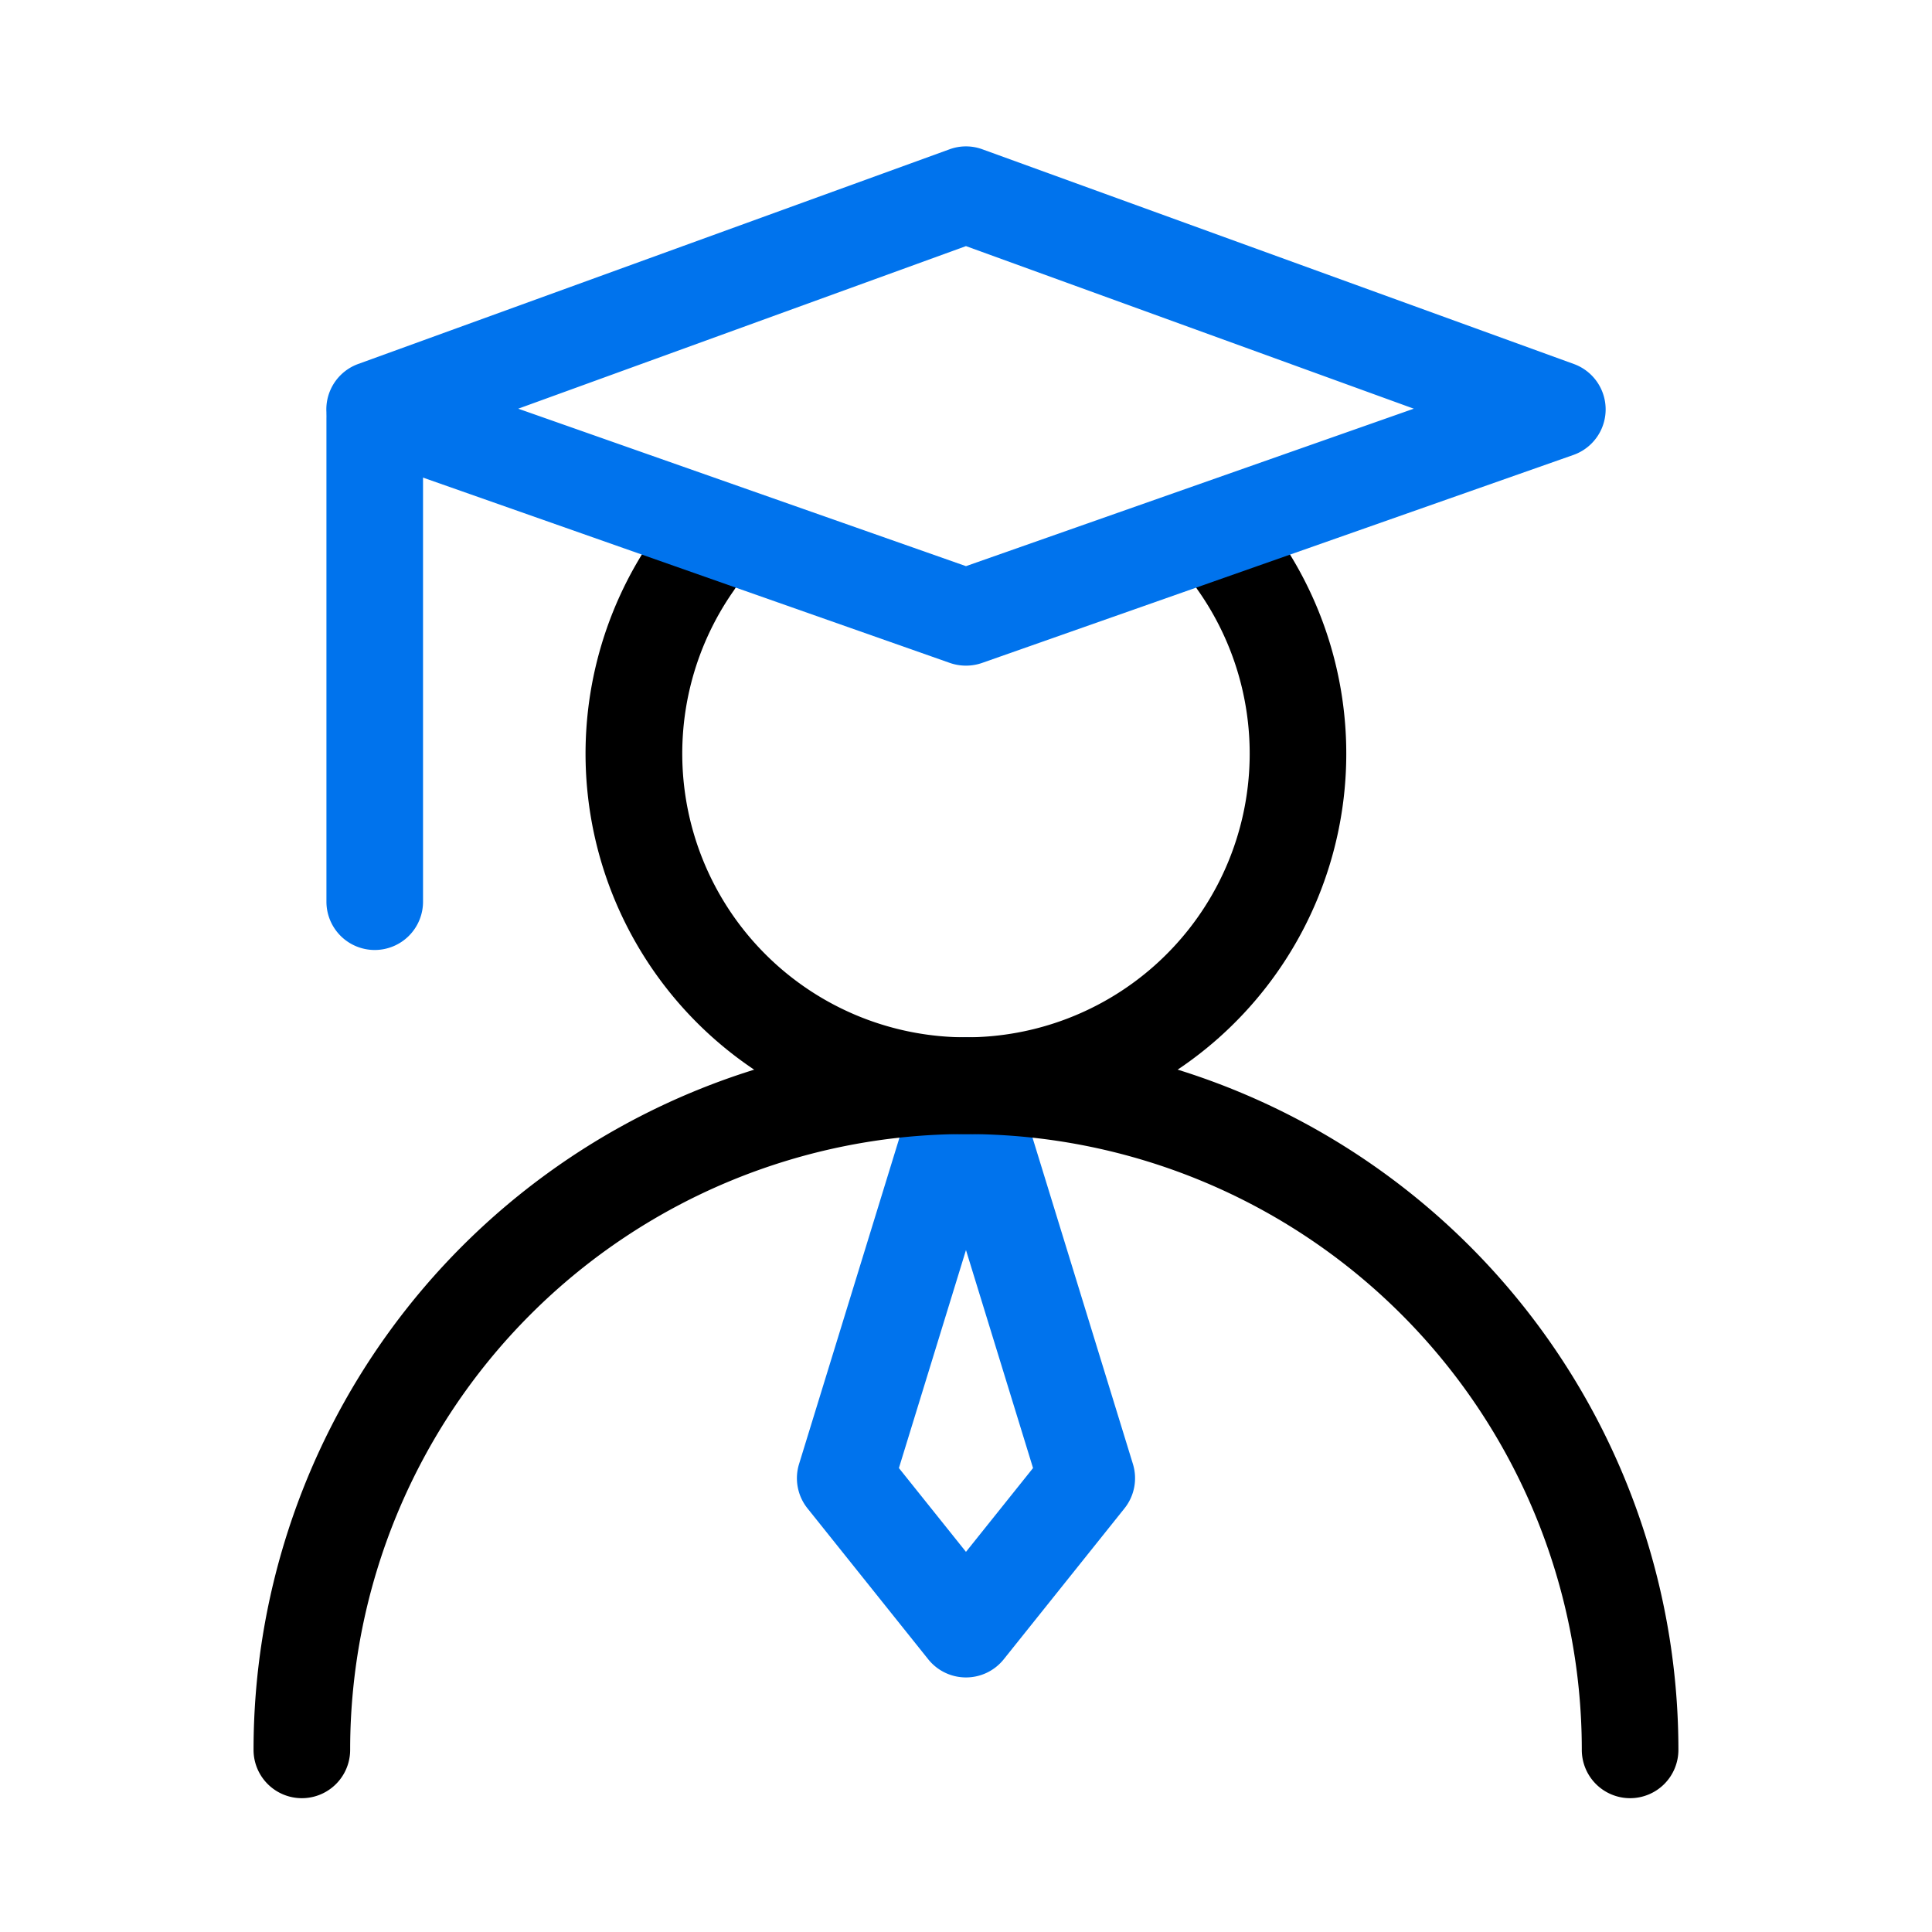 <svg xmlns="http://www.w3.org/2000/svg" xmlns:xlink="http://www.w3.org/1999/xlink" width="80" height="80" viewBox="0 0 80 80">
  <defs>
    <clipPath id="clip-path">
      <rect id="SVGID" width="80" height="80" fill="none"/>
    </clipPath>
  </defs>
  <g id="icon_expert" transform="translate(-100.193 -1936.081)">
    <g id="组_7657" data-name="组 7657" transform="translate(100.193 1936.081)" clip-path="url(#clip-path)">
      <g id="组_7656" data-name="组 7656" transform="translate(10.499 6.062)">
        <g id="组_7651" data-name="组 7651" transform="translate(22.499 36.899)">
          <path id="路径_11798" data-name="路径 11798" d="M120.394,1979.763a2,2,0,0,1-1.562-.75l-5-6.25a2,2,0,0,1-.35-1.837l5-16.25a2,2,0,0,1,3.825,0l5,16.25a2,2,0,0,1-.35,1.837l-5,6.25A2,2,0,0,1,120.394,1979.763Zm-2.777-8.67,2.777,3.47,2.777-3.47-2.777-9.027Z" transform="translate(-113.393 -1953.265)" fill="#0073ed"/>
        </g>
        <g id="组_7652" data-name="组 7652" transform="translate(13.75 15.258)">
          <path id="路径_11799" data-name="路径 11799" d="M125.643,1970.248a15.75,15.75,0,0,1-12.9-24.79,2,2,0,1,1,3.275,2.3,11.748,11.748,0,1,0,19.255.007,2,2,0,1,1,3.275-2.295,15.752,15.752,0,0,1-12.908,24.778Z" transform="translate(-109.893 -1944.609)"/>
        </g>
        <g id="组_7653" data-name="组 7653" transform="translate(0 36.899)">
          <path id="路径_11800" data-name="路径 11800" d="M161.393,1984.763a2,2,0,0,1-2-2,25.5,25.5,0,1,0-51,0,2,2,0,1,1-4,0,29.5,29.5,0,1,1,59,0A2,2,0,0,1,161.393,1984.763Z" transform="translate(-104.393 -1953.265)"/>
        </g>
        <g id="组_7654" data-name="组 7654" transform="translate(3.017)">
          <path id="路径_11801" data-name="路径 11801" d="M132.083,1960.007a2.027,2.027,0,0,1-.665-.112l-24.483-8.612a2,2,0,0,1-.018-3.768l24.483-8.888a1.976,1.976,0,0,1,1.365,0l24.485,8.888a2,2,0,0,1-.017,3.768l-24.485,8.612A2.027,2.027,0,0,1,132.083,1960.007Zm-18.54-10.64,18.54,6.52,18.543-6.52-18.543-6.732Z" transform="translate(-105.6 -1938.506)" fill="#0073ed"/>
        </g>
        <g id="组_7655" data-name="组 7655" transform="translate(3.018 9.277)">
          <path id="路径_11802" data-name="路径 11802" d="M107.6,1966.214a2,2,0,0,1-2-2v-20a2,2,0,1,1,4,0v20A2,2,0,0,1,107.6,1966.214Z" transform="translate(-105.6 -1942.216)" fill="#0073ed"/>
        </g>
      </g>
    </g>
  </g>
</svg>
